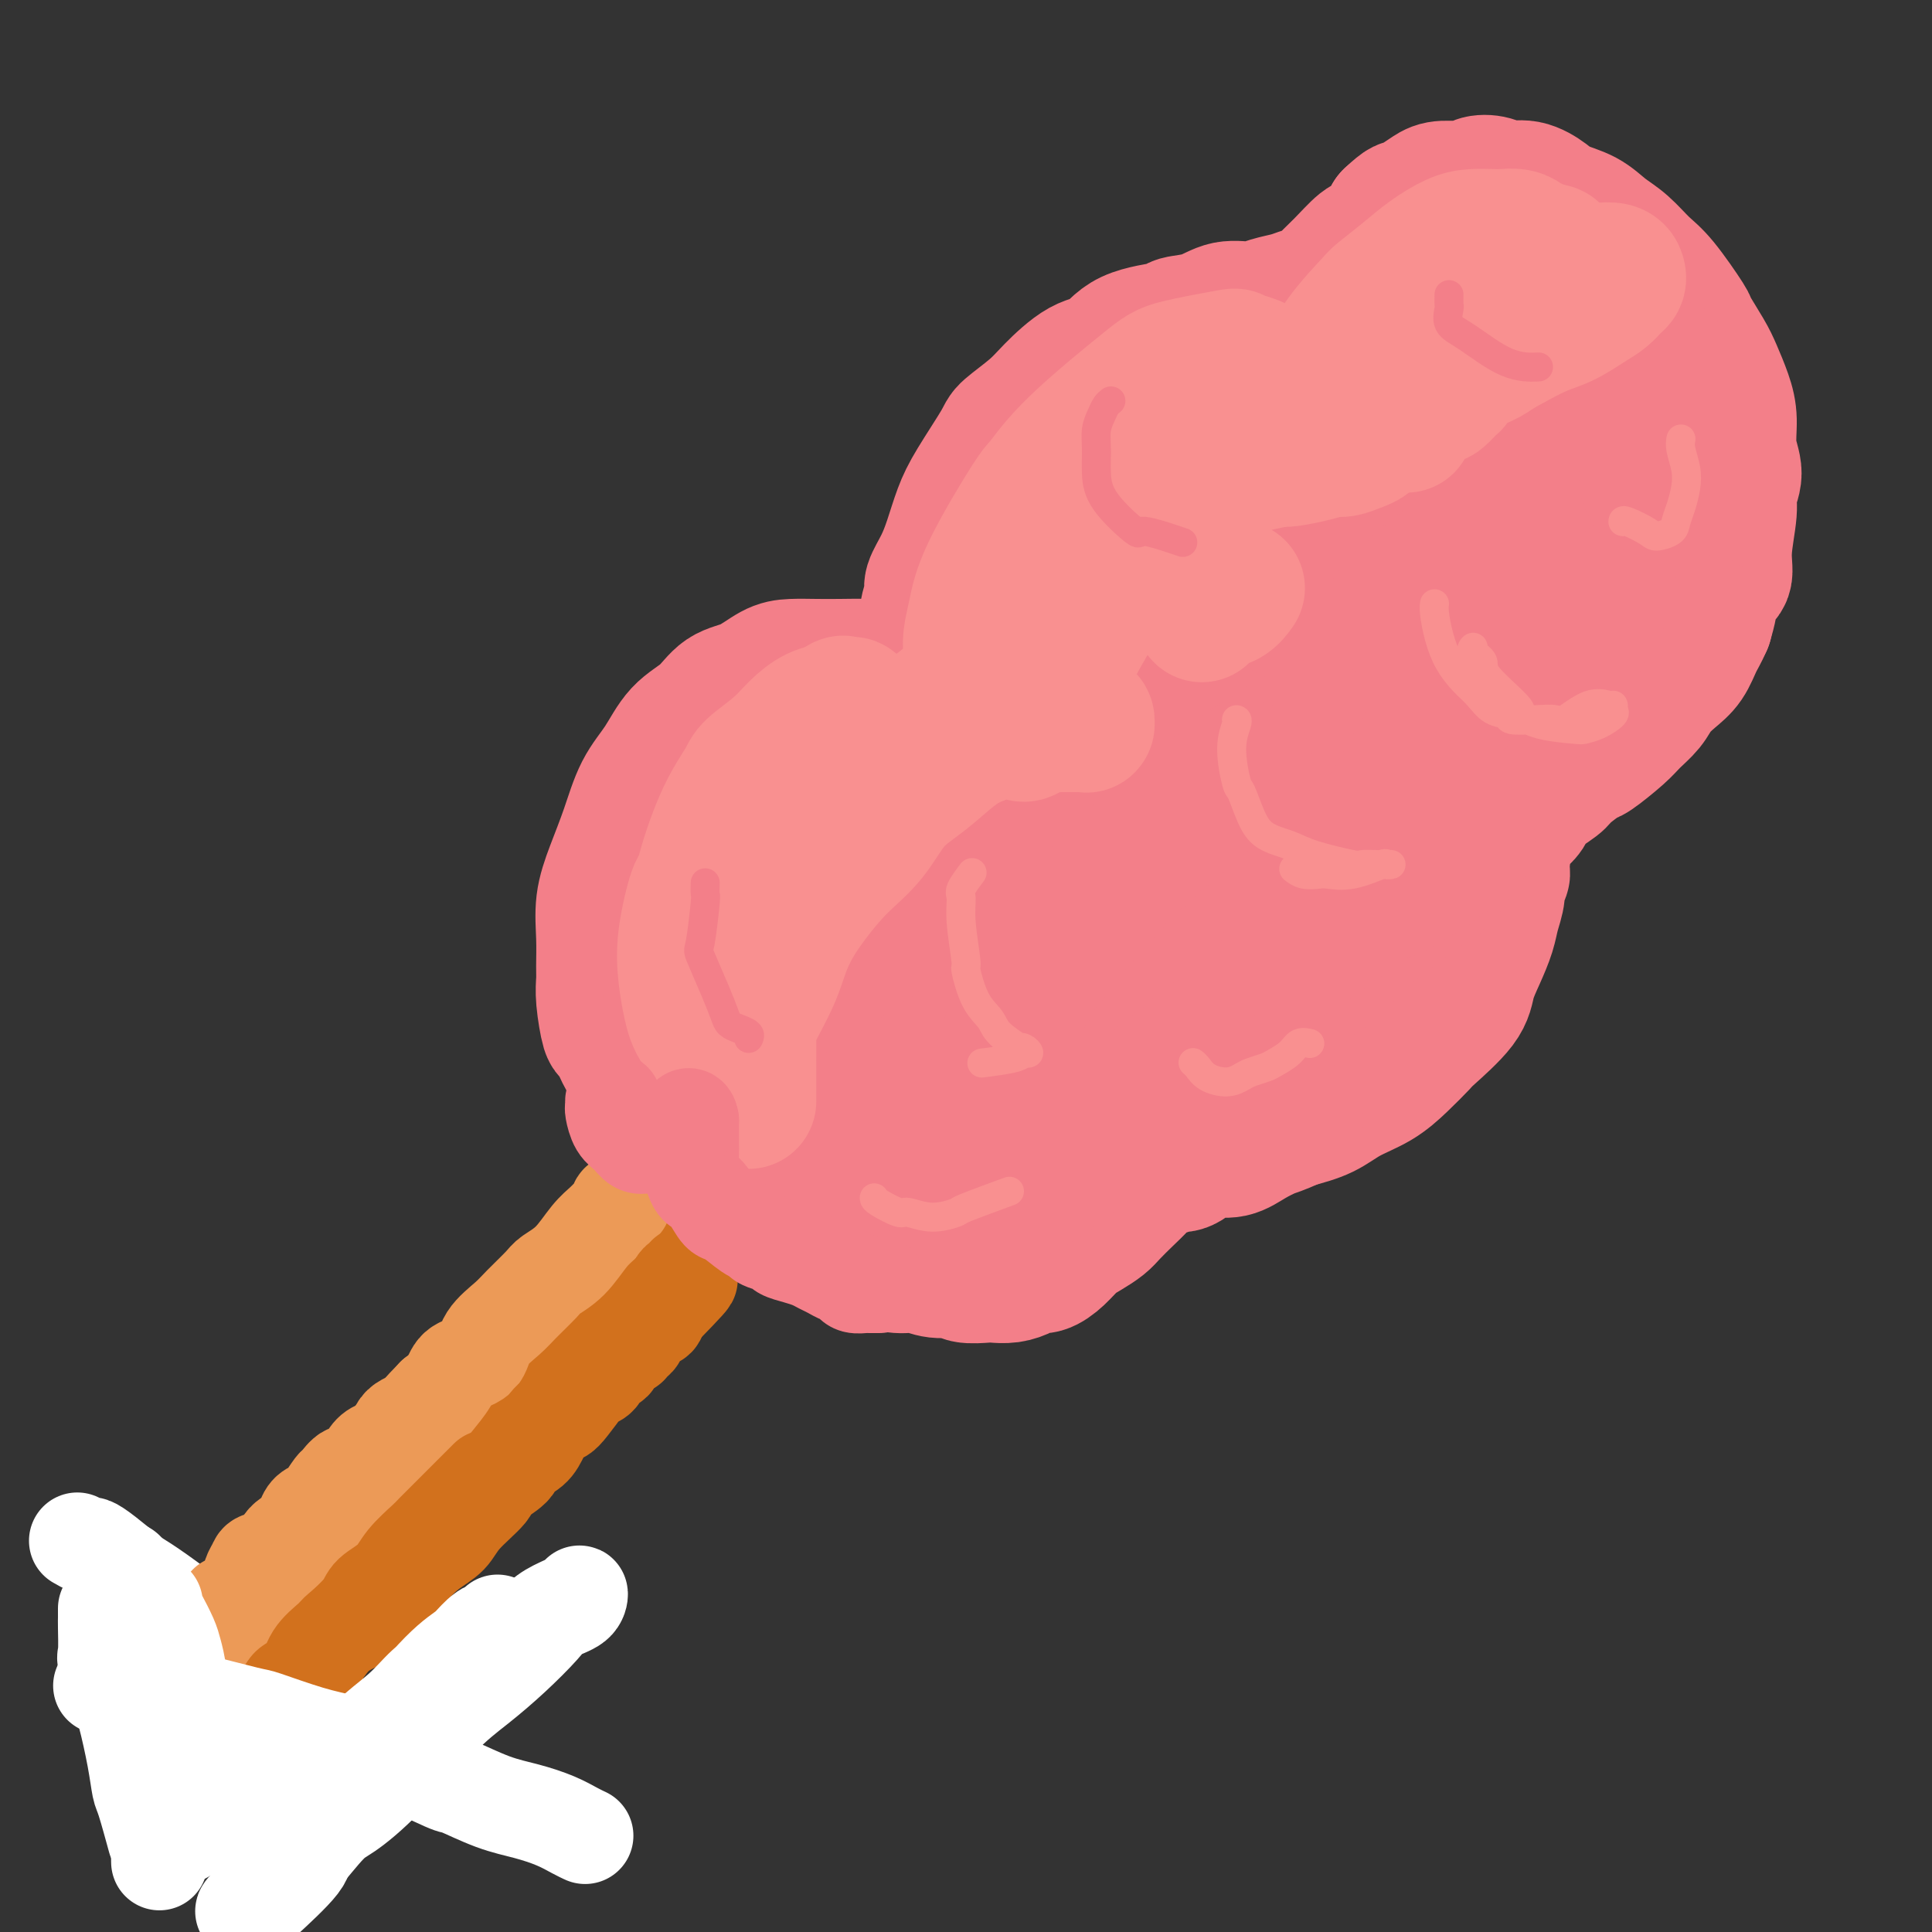 <svg viewBox='0 0 400 400' version='1.1' xmlns='http://www.w3.org/2000/svg' xmlns:xlink='http://www.w3.org/1999/xlink'><rect x="0" y="0" width="400" height="400" fill="#333333" stroke="none"/><g fill='none' stroke='rgb(243,127,137)' stroke-width='28' stroke-linecap='round' stroke-linejoin='round'><path d='M136,225c0.148,0.038 0.296,0.075 0,0c-0.296,-0.075 -1.035,-0.264 -2,-1c-0.965,-0.736 -2.157,-2.020 -3,-3c-0.843,-0.980 -1.336,-1.655 -2,-3c-0.664,-1.345 -1.499,-3.358 -2,-4c-0.501,-0.642 -0.670,0.088 -1,-1c-0.330,-1.088 -0.822,-3.993 -1,-6c-0.178,-2.007 -0.043,-3.114 0,-4c0.043,-0.886 -0.008,-1.549 0,-3c0.008,-1.451 0.073,-3.689 0,-6c-0.073,-2.311 -0.284,-4.696 0,-7c0.284,-2.304 1.064,-4.528 2,-7c0.936,-2.472 2.028,-5.192 3,-8c0.972,-2.808 1.823,-5.705 3,-8c1.177,-2.295 2.680,-3.989 4,-6c1.320,-2.011 2.457,-4.339 4,-6c1.543,-1.661 3.493,-2.655 5,-4c1.507,-1.345 2.573,-3.040 4,-4c1.427,-0.960 3.216,-1.185 5,-2c1.784,-0.815 3.563,-2.219 5,-3c1.437,-0.781 2.534,-0.940 4,-1c1.466,-0.060 3.303,-0.020 5,0c1.697,0.020 3.256,0.020 5,0c1.744,-0.020 3.675,-0.060 5,0c1.325,0.060 2.046,0.221 3,0c0.954,-0.221 2.142,-0.822 3,-1c0.858,-0.178 1.385,0.067 2,0c0.615,-0.067 1.319,-0.448 2,-1c0.681,-0.552 1.341,-1.276 2,-2'/><path d='M191,134c1.327,-0.773 0.144,-0.705 0,-1c-0.144,-0.295 0.752,-0.952 1,-2c0.248,-1.048 -0.152,-2.487 0,-4c0.152,-1.513 0.856,-3.100 1,-4c0.144,-0.900 -0.270,-1.114 0,-2c0.270,-0.886 1.225,-2.444 2,-4c0.775,-1.556 1.370,-3.111 2,-5c0.630,-1.889 1.295,-4.112 2,-6c0.705,-1.888 1.449,-3.441 3,-6c1.551,-2.559 3.908,-6.125 5,-8c1.092,-1.875 0.917,-2.058 2,-3c1.083,-0.942 3.422,-2.644 5,-4c1.578,-1.356 2.396,-2.366 4,-4c1.604,-1.634 3.995,-3.891 6,-5c2.005,-1.109 3.624,-1.069 5,-2c1.376,-0.931 2.509,-2.832 5,-4c2.491,-1.168 6.340,-1.605 8,-2c1.660,-0.395 1.132,-0.750 2,-1c0.868,-0.250 3.131,-0.396 5,-1c1.869,-0.604 3.343,-1.668 5,-2c1.657,-0.332 3.498,0.066 5,0c1.502,-0.066 2.667,-0.598 4,-1c1.333,-0.402 2.834,-0.675 4,-1c1.166,-0.325 1.997,-0.701 3,-1c1.003,-0.299 2.179,-0.523 3,-1c0.821,-0.477 1.288,-1.209 2,-2c0.712,-0.791 1.669,-1.640 3,-3c1.331,-1.360 3.037,-3.231 4,-4c0.963,-0.769 1.182,-0.438 2,-1c0.818,-0.562 2.234,-2.018 3,-3c0.766,-0.982 0.883,-1.491 1,-2'/><path d='M288,45c2.920,-2.741 2.719,-2.092 3,-2c0.281,0.092 1.043,-0.371 2,-1c0.957,-0.629 2.108,-1.424 3,-2c0.892,-0.576 1.526,-0.935 3,-1c1.474,-0.065 3.790,0.163 5,0c1.210,-0.163 1.314,-0.717 2,-1c0.686,-0.283 1.952,-0.294 3,0c1.048,0.294 1.876,0.893 3,1c1.124,0.107 2.544,-0.277 4,0c1.456,0.277 2.948,1.217 4,2c1.052,0.783 1.664,1.410 3,2c1.336,0.590 3.398,1.143 5,2c1.602,0.857 2.745,2.017 4,3c1.255,0.983 2.621,1.790 4,3c1.379,1.210 2.772,2.823 4,4c1.228,1.177 2.293,1.916 4,4c1.707,2.084 4.058,5.512 5,7c0.942,1.488 0.477,1.036 1,2c0.523,0.964 2.034,3.345 3,5c0.966,1.655 1.388,2.585 2,4c0.612,1.415 1.414,3.317 2,5c0.586,1.683 0.957,3.149 1,5c0.043,1.851 -0.241,4.087 0,6c0.241,1.913 1.009,3.504 1,5c-0.009,1.496 -0.794,2.899 -1,4c-0.206,1.101 0.166,1.900 0,4c-0.166,2.100 -0.870,5.499 -1,8c-0.130,2.501 0.316,4.103 0,5c-0.316,0.897 -1.393,1.088 -2,2c-0.607,0.912 -0.745,2.546 -1,4c-0.255,1.454 -0.628,2.727 -1,4'/><path d='M353,129c-0.988,2.249 -1.457,2.870 -2,4c-0.543,1.130 -1.160,2.767 -2,4c-0.840,1.233 -1.902,2.061 -3,3c-1.098,0.939 -2.231,1.990 -3,3c-0.769,1.010 -1.173,1.981 -2,3c-0.827,1.019 -2.078,2.087 -3,3c-0.922,0.913 -1.515,1.672 -3,3c-1.485,1.328 -3.861,3.226 -5,4c-1.139,0.774 -1.039,0.424 -2,1c-0.961,0.576 -2.981,2.080 -4,3c-1.019,0.920 -1.036,1.258 -2,2c-0.964,0.742 -2.875,1.890 -4,3c-1.125,1.110 -1.463,2.181 -2,3c-0.537,0.819 -1.272,1.384 -2,2c-0.728,0.616 -1.448,1.283 -2,3c-0.552,1.717 -0.936,4.482 -1,6c-0.064,1.518 0.191,1.787 0,2c-0.191,0.213 -0.827,0.369 -1,1c-0.173,0.631 0.118,1.736 0,3c-0.118,1.264 -0.646,2.688 -1,4c-0.354,1.312 -0.533,2.513 -1,4c-0.467,1.487 -1.222,3.261 -2,5c-0.778,1.739 -1.579,3.444 -2,5c-0.421,1.556 -0.463,2.962 -2,5c-1.537,2.038 -4.571,4.709 -6,6c-1.429,1.291 -1.255,1.203 -2,2c-0.745,0.797 -2.410,2.479 -4,4c-1.590,1.521 -3.107,2.882 -5,4c-1.893,1.118 -4.164,1.993 -6,3c-1.836,1.007 -3.239,2.145 -5,3c-1.761,0.855 -3.881,1.428 -6,2'/><path d='M268,232c-3.570,1.602 -3.995,1.608 -5,2c-1.005,0.392 -2.591,1.171 -4,2c-1.409,0.829 -2.643,1.710 -4,2c-1.357,0.290 -2.838,-0.010 -4,0c-1.162,0.010 -2.006,0.331 -3,1c-0.994,0.669 -2.138,1.687 -3,2c-0.862,0.313 -1.441,-0.079 -2,0c-0.559,0.079 -1.098,0.630 -2,1c-0.902,0.370 -2.166,0.560 -3,1c-0.834,0.440 -1.238,1.129 -2,2c-0.762,0.871 -1.884,1.923 -3,3c-1.116,1.077 -2.227,2.179 -3,3c-0.773,0.821 -1.208,1.363 -2,2c-0.792,0.637 -1.942,1.371 -3,2c-1.058,0.629 -2.026,1.152 -3,2c-0.974,0.848 -1.954,2.021 -3,3c-1.046,0.979 -2.157,1.765 -3,2c-0.843,0.235 -1.417,-0.081 -2,0c-0.583,0.081 -1.175,0.559 -2,1c-0.825,0.441 -1.882,0.846 -3,1c-1.118,0.154 -2.297,0.056 -3,0c-0.703,-0.056 -0.929,-0.072 -2,0c-1.071,0.072 -2.988,0.230 -4,0c-1.012,-0.230 -1.118,-0.849 -2,-1c-0.882,-0.151 -2.539,0.167 -4,0c-1.461,-0.167 -2.726,-0.818 -4,-1c-1.274,-0.182 -2.557,0.106 -4,0c-1.443,-0.106 -3.047,-0.606 -4,-1c-0.953,-0.394 -1.257,-0.683 -2,-1c-0.743,-0.317 -1.927,-0.662 -3,-1c-1.073,-0.338 -2.037,-0.669 -3,-1'/><path d='M174,258c-6.129,-1.304 -3.951,-1.564 -4,-2c-0.049,-0.436 -2.325,-1.046 -4,-2c-1.675,-0.954 -2.750,-2.250 -4,-3c-1.250,-0.750 -2.674,-0.954 -4,-2c-1.326,-1.046 -2.553,-2.935 -4,-4c-1.447,-1.065 -3.112,-1.305 -4,-2c-0.888,-0.695 -0.998,-1.846 -2,-4c-1.002,-2.154 -2.895,-5.313 -4,-7c-1.105,-1.687 -1.422,-1.903 -2,-3c-0.578,-1.097 -1.419,-3.077 -2,-5c-0.581,-1.923 -0.904,-3.791 -1,-6c-0.096,-2.209 0.035,-4.759 0,-7c-0.035,-2.241 -0.235,-4.174 0,-6c0.235,-1.826 0.907,-3.547 2,-7c1.093,-3.453 2.609,-8.639 3,-11c0.391,-2.361 -0.343,-1.898 1,-4c1.343,-2.102 4.765,-6.768 6,-9c1.235,-2.232 0.285,-2.028 1,-3c0.715,-0.972 3.096,-3.118 5,-5c1.904,-1.882 3.331,-3.498 5,-5c1.669,-1.502 3.579,-2.890 5,-4c1.421,-1.110 2.354,-1.944 4,-3c1.646,-1.056 4.004,-2.335 5,-3c0.996,-0.665 0.628,-0.715 1,-1c0.372,-0.285 1.483,-0.804 2,-1c0.517,-0.196 0.440,-0.069 0,0c-0.440,0.069 -1.242,0.080 -2,1c-0.758,0.920 -1.473,2.748 -3,5c-1.527,2.252 -3.865,4.929 -6,8c-2.135,3.071 -4.068,6.535 -6,10'/><path d='M162,173c-3.630,5.500 -4.203,7.250 -5,10c-0.797,2.750 -1.816,6.501 -3,10c-1.184,3.499 -2.534,6.746 -3,10c-0.466,3.254 -0.049,6.516 0,9c0.049,2.484 -0.270,4.189 0,6c0.270,1.811 1.128,3.726 2,5c0.872,1.274 1.758,1.905 3,2c1.242,0.095 2.839,-0.347 4,-1c1.161,-0.653 1.886,-1.518 3,-3c1.114,-1.482 2.617,-3.581 4,-7c1.383,-3.419 2.646,-8.159 4,-12c1.354,-3.841 2.800,-6.782 6,-13c3.200,-6.218 8.155,-15.712 10,-20c1.845,-4.288 0.582,-3.372 2,-6c1.418,-2.628 5.518,-8.802 8,-13c2.482,-4.198 3.347,-6.421 7,-11c3.653,-4.579 10.095,-11.514 13,-15c2.905,-3.486 2.274,-3.523 4,-5c1.726,-1.477 5.811,-4.395 9,-7c3.189,-2.605 5.482,-4.899 8,-7c2.518,-2.101 5.260,-4.009 8,-6c2.740,-1.991 5.479,-4.064 8,-6c2.521,-1.936 4.825,-3.734 7,-5c2.175,-1.266 4.219,-1.999 6,-3c1.781,-1.001 3.297,-2.269 5,-3c1.703,-0.731 3.592,-0.924 4,-1c0.408,-0.076 -0.664,-0.034 -1,0c-0.336,0.034 0.065,0.061 0,0c-0.065,-0.061 -0.594,-0.209 -2,0c-1.406,0.209 -3.687,0.774 -7,2c-3.313,1.226 -7.656,3.113 -12,5'/><path d='M254,88c-5.741,2.145 -9.094,4.008 -13,6c-3.906,1.992 -8.366,4.114 -12,6c-3.634,1.886 -6.441,3.537 -9,5c-2.559,1.463 -4.869,2.739 -7,4c-2.131,1.261 -4.084,2.507 -5,3c-0.916,0.493 -0.795,0.231 0,0c0.795,-0.231 2.264,-0.433 3,-1c0.736,-0.567 0.737,-1.500 2,-3c1.263,-1.500 3.786,-3.566 7,-6c3.214,-2.434 7.118,-5.237 11,-8c3.882,-2.763 7.743,-5.487 12,-8c4.257,-2.513 8.910,-4.816 13,-7c4.090,-2.184 7.617,-4.249 11,-6c3.383,-1.751 6.620,-3.187 11,-5c4.380,-1.813 9.901,-4.004 12,-5c2.099,-0.996 0.775,-0.799 3,-1c2.225,-0.201 8.000,-0.801 11,-1c3.000,-0.199 3.224,0.002 4,0c0.776,-0.002 2.102,-0.207 3,0c0.898,0.207 1.368,0.824 2,1c0.632,0.176 1.425,-0.091 2,0c0.575,0.091 0.932,0.539 1,1c0.068,0.461 -0.151,0.933 0,1c0.151,0.067 0.674,-0.272 1,0c0.326,0.272 0.454,1.154 1,2c0.546,0.846 1.508,1.655 2,2c0.492,0.345 0.513,0.227 1,2c0.487,1.773 1.439,5.439 2,7c0.561,1.561 0.732,1.017 1,2c0.268,0.983 0.634,3.491 1,6'/><path d='M325,85c1.410,4.420 -0.067,3.971 0,6c0.067,2.029 1.676,6.536 2,9c0.324,2.464 -0.637,2.885 -1,4c-0.363,1.115 -0.128,2.925 -1,7c-0.872,4.075 -2.852,10.414 -4,13c-1.148,2.586 -1.463,1.420 -3,3c-1.537,1.580 -4.295,5.908 -7,9c-2.705,3.092 -5.358,4.948 -8,7c-2.642,2.052 -5.274,4.299 -8,6c-2.726,1.701 -5.547,2.857 -8,4c-2.453,1.143 -4.537,2.274 -6,3c-1.463,0.726 -2.303,1.046 -3,1c-0.697,-0.046 -1.249,-0.458 -1,-1c0.249,-0.542 1.301,-1.214 2,-2c0.699,-0.786 1.047,-1.685 6,-6c4.953,-4.315 14.511,-12.046 20,-17c5.489,-4.954 6.911,-7.131 9,-10c2.089,-2.869 4.847,-6.431 7,-9c2.153,-2.569 3.701,-4.145 5,-6c1.299,-1.855 2.348,-3.989 3,-6c0.652,-2.011 0.908,-3.899 1,-5c0.092,-1.101 0.022,-1.416 0,-2c-0.022,-0.584 0.006,-1.439 0,-2c-0.006,-0.561 -0.045,-0.828 0,-1c0.045,-0.172 0.174,-0.248 0,0c-0.174,0.248 -0.652,0.821 0,2c0.652,1.179 2.432,2.966 3,4c0.568,1.034 -0.078,1.317 0,3c0.078,1.683 0.879,4.767 1,8c0.121,3.233 -0.440,6.617 -1,10'/><path d='M333,117c-0.130,6.133 -1.956,8.464 -4,12c-2.044,3.536 -4.305,8.276 -7,12c-2.695,3.724 -5.824,6.430 -9,9c-3.176,2.570 -6.398,5.002 -9,7c-2.602,1.998 -4.585,3.563 -6,4c-1.415,0.437 -2.262,-0.253 -3,-1c-0.738,-0.747 -1.368,-1.550 -1,-3c0.368,-1.450 1.735,-3.548 3,-6c1.265,-2.452 2.427,-5.257 4,-9c1.573,-3.743 3.558,-8.424 5,-12c1.442,-3.576 2.341,-6.047 4,-11c1.659,-4.953 4.078,-12.388 5,-16c0.922,-3.612 0.348,-3.400 0,-5c-0.348,-1.600 -0.471,-5.013 -1,-8c-0.529,-2.987 -1.464,-5.547 -2,-7c-0.536,-1.453 -0.673,-1.798 -2,-3c-1.327,-1.202 -3.844,-3.259 -5,-4c-1.156,-0.741 -0.952,-0.165 -2,0c-1.048,0.165 -3.347,-0.081 -6,1c-2.653,1.081 -5.658,3.489 -9,7c-3.342,3.511 -7.021,8.124 -11,13c-3.979,4.876 -8.260,10.014 -12,15c-3.740,4.986 -6.940,9.821 -12,17c-5.060,7.179 -11.982,16.703 -16,23c-4.018,6.297 -5.133,9.367 -6,11c-0.867,1.633 -1.485,1.828 -2,3c-0.515,1.172 -0.928,3.322 -1,4c-0.072,0.678 0.197,-0.117 2,-2c1.803,-1.883 5.139,-4.853 9,-9c3.861,-4.147 8.246,-9.471 13,-15c4.754,-5.529 9.877,-11.265 15,-17'/><path d='M267,127c8.822,-9.332 11.378,-11.162 15,-15c3.622,-3.838 8.310,-9.685 12,-14c3.690,-4.315 6.381,-7.099 8,-9c1.619,-1.901 2.164,-2.919 2,-3c-0.164,-0.081 -1.039,0.773 -2,1c-0.961,0.227 -2.009,-0.175 -11,6c-8.991,6.175 -25.924,18.926 -33,24c-7.076,5.074 -4.294,2.471 -13,10c-8.706,7.529 -28.900,25.188 -38,33c-9.100,7.812 -7.105,5.775 -10,9c-2.895,3.225 -10.679,11.711 -16,18c-5.321,6.289 -8.179,10.381 -10,14c-1.821,3.619 -2.606,6.767 -3,9c-0.394,2.233 -0.396,3.552 1,4c1.396,0.448 4.191,0.025 6,0c1.809,-0.025 2.633,0.349 10,-7c7.367,-7.349 21.278,-22.422 28,-30c6.722,-7.578 6.256,-7.661 7,-9c0.744,-1.339 2.697,-3.933 6,-8c3.303,-4.067 7.956,-9.607 12,-16c4.044,-6.393 7.479,-13.639 9,-17c1.521,-3.361 1.127,-2.836 1,-3c-0.127,-0.164 0.012,-1.015 -1,-1c-1.012,0.015 -3.176,0.898 -7,4c-3.824,3.102 -9.309,8.423 -15,14c-5.691,5.577 -11.588,11.410 -17,18c-5.412,6.590 -10.340,13.937 -15,21c-4.660,7.063 -9.053,13.842 -13,20c-3.947,6.158 -7.447,11.696 -10,17c-2.553,5.304 -4.158,10.372 -5,14c-0.842,3.628 -0.921,5.814 -1,8'/><path d='M164,239c-0.122,4.436 2.573,4.527 4,5c1.427,0.473 1.587,1.328 8,-1c6.413,-2.328 19.079,-7.838 25,-11c5.921,-3.162 5.096,-3.977 9,-7c3.904,-3.023 12.537,-8.254 20,-14c7.463,-5.746 13.754,-12.006 19,-17c5.246,-4.994 9.445,-8.723 14,-13c4.555,-4.277 9.465,-9.104 11,-11c1.535,-1.896 -0.304,-0.861 -1,-1c-0.696,-0.139 -0.247,-1.451 -2,-1c-1.753,0.451 -5.707,2.664 -10,5c-4.293,2.336 -8.924,4.796 -18,11c-9.076,6.204 -22.597,16.153 -29,21c-6.403,4.847 -5.688,4.590 -9,7c-3.312,2.410 -10.650,7.485 -16,11c-5.350,3.515 -8.711,5.471 -12,8c-3.289,2.529 -6.507,5.631 -8,7c-1.493,1.369 -1.262,1.006 0,0c1.262,-1.006 3.553,-2.654 7,-5c3.447,-2.346 8.048,-5.392 13,-9c4.952,-3.608 10.254,-7.780 16,-12c5.746,-4.220 11.935,-8.489 18,-13c6.065,-4.511 12.005,-9.264 17,-13c4.995,-3.736 9.044,-6.455 15,-11c5.956,-4.545 13.820,-10.914 17,-14c3.180,-3.086 1.675,-2.888 2,-4c0.325,-1.112 2.479,-3.535 3,-5c0.521,-1.465 -0.590,-1.971 -2,-2c-1.410,-0.029 -3.117,0.420 -6,2c-2.883,1.580 -6.941,4.290 -11,7'/><path d='M258,159c-4.250,3.035 -9.375,7.123 -14,11c-4.625,3.877 -8.751,7.543 -13,12c-4.249,4.457 -8.621,9.704 -12,14c-3.379,4.296 -5.766,7.640 -8,13c-2.234,5.360 -4.314,12.736 -5,16c-0.686,3.264 0.023,2.415 1,3c0.977,0.585 2.224,2.602 3,4c0.776,1.398 1.082,2.175 6,1c4.918,-1.175 14.449,-4.304 19,-6c4.551,-1.696 4.123,-1.960 7,-4c2.877,-2.040 9.059,-5.856 14,-9c4.941,-3.144 8.642,-5.618 12,-8c3.358,-2.382 6.374,-4.674 8,-6c1.626,-1.326 1.861,-1.688 2,-2c0.139,-0.312 0.182,-0.574 -1,0c-1.182,0.574 -3.589,1.984 -7,4c-3.411,2.016 -7.825,4.637 -15,10c-7.175,5.363 -17.112,13.470 -22,17c-4.888,3.530 -4.728,2.485 -7,4c-2.272,1.515 -6.976,5.590 -10,8c-3.024,2.410 -4.369,3.155 -5,4c-0.631,0.845 -0.547,1.789 0,2c0.547,0.211 1.556,-0.311 4,-2c2.444,-1.689 6.321,-4.544 11,-8c4.679,-3.456 10.160,-7.511 16,-12c5.840,-4.489 12.039,-9.410 18,-14c5.961,-4.590 11.686,-8.849 17,-13c5.314,-4.151 10.218,-8.195 14,-11c3.782,-2.805 6.441,-4.371 8,-6c1.559,-1.629 2.017,-3.323 2,-4c-0.017,-0.677 -0.508,-0.339 -1,0'/><path d='M300,177c8.616,-7.033 1.157,-0.616 -4,3c-5.157,3.616 -8.011,4.432 -11,6c-2.989,1.568 -6.112,3.887 -9,6c-2.888,2.113 -5.542,4.019 -7,5c-1.458,0.981 -1.719,1.035 -2,1c-0.281,-0.035 -0.581,-0.161 0,-1c0.581,-0.839 2.044,-2.393 4,-5c1.956,-2.607 4.404,-6.269 7,-10c2.596,-3.731 5.341,-7.533 8,-12c2.659,-4.467 5.233,-9.599 8,-14c2.767,-4.401 5.728,-8.069 8,-12c2.272,-3.931 3.854,-8.124 5,-11c1.146,-2.876 1.856,-4.435 2,-6c0.144,-1.565 -0.278,-3.138 -1,-4c-0.722,-0.862 -1.743,-1.015 -3,-1c-1.257,0.015 -2.750,0.198 -5,1c-2.250,0.802 -5.257,2.225 -7,3c-1.743,0.775 -2.223,0.904 -3,1c-0.777,0.096 -1.850,0.159 -2,0c-0.150,-0.159 0.622,-0.540 1,-1c0.378,-0.460 0.360,-0.999 5,-5c4.640,-4.001 13.936,-11.463 18,-15c4.064,-3.537 2.897,-3.150 5,-5c2.103,-1.850 7.478,-5.936 11,-9c3.522,-3.064 5.193,-5.106 7,-7c1.807,-1.894 3.749,-3.640 5,-5c1.251,-1.360 1.809,-2.334 2,-3c0.191,-0.666 0.013,-1.026 0,-1c-0.013,0.026 0.139,0.436 0,1c-0.139,0.564 -0.570,1.282 -1,2'/><path d='M341,79c7.885,-7.197 2.099,-1.190 0,2c-2.099,3.190 -0.510,3.562 0,5c0.510,1.438 -0.058,3.941 0,6c0.058,2.059 0.744,3.673 1,5c0.256,1.327 0.083,2.365 0,3c-0.083,0.635 -0.076,0.866 0,1c0.076,0.134 0.220,0.169 0,0c-0.220,-0.169 -0.804,-0.544 -1,-1c-0.196,-0.456 -0.004,-0.995 0,-2c0.004,-1.005 -0.181,-2.476 -1,-4c-0.819,-1.524 -2.271,-3.099 -3,-5c-0.729,-1.901 -0.735,-4.127 -1,-6c-0.265,-1.873 -0.790,-3.392 -1,-4c-0.210,-0.608 -0.105,-0.304 0,0'/></g>
<g fill='none' stroke='rgb(249,144,144)' stroke-width='28' stroke-linecap='round' stroke-linejoin='round'><path d='M155,228c-0.000,-0.272 -0.000,-0.545 0,-1c0.000,-0.455 0.000,-1.094 0,-2c-0.000,-0.906 -0.001,-2.081 0,-3c0.001,-0.919 0.004,-1.583 0,-3c-0.004,-1.417 -0.015,-3.587 0,-5c0.015,-1.413 0.056,-2.067 1,-4c0.944,-1.933 2.790,-5.144 4,-8c1.210,-2.856 1.785,-5.359 3,-8c1.215,-2.641 3.071,-5.422 5,-8c1.929,-2.578 3.929,-4.952 6,-7c2.071,-2.048 4.211,-3.770 6,-6c1.789,-2.230 3.226,-4.968 5,-7c1.774,-2.032 3.885,-3.357 6,-5c2.115,-1.643 4.236,-3.603 6,-5c1.764,-1.397 3.172,-2.231 5,-3c1.828,-0.769 4.075,-1.474 6,-2c1.925,-0.526 3.527,-0.873 5,-1c1.473,-0.127 2.815,-0.034 4,0c1.185,0.034 2.212,0.009 3,0c0.788,-0.009 1.335,-0.001 2,0c0.665,0.001 1.447,-0.003 2,0c0.553,0.003 0.878,0.015 1,0c0.122,-0.015 0.041,-0.056 0,0c-0.041,0.056 -0.042,0.211 0,0c0.042,-0.211 0.127,-0.788 0,-1c-0.127,-0.212 -0.465,-0.061 -1,0c-0.535,0.061 -1.268,0.030 -2,0'/><path d='M222,149c3.147,-1.293 -1.485,-1.025 -4,-1c-2.515,0.025 -2.915,-0.192 -4,0c-1.085,0.192 -2.857,0.794 -4,1c-1.143,0.206 -1.658,0.015 -3,0c-1.342,-0.015 -3.512,0.146 -6,1c-2.488,0.854 -5.296,2.400 -8,4c-2.704,1.600 -5.306,3.255 -8,5c-2.694,1.745 -5.480,3.579 -8,6c-2.520,2.421 -4.774,5.429 -7,8c-2.226,2.571 -4.425,4.705 -7,8c-2.575,3.295 -5.527,7.751 -7,11c-1.473,3.249 -1.467,5.290 -2,7c-0.533,1.710 -1.606,3.090 -2,4c-0.394,0.910 -0.109,1.351 0,2c0.109,0.649 0.040,1.507 0,2c-0.040,0.493 -0.052,0.622 0,1c0.052,0.378 0.170,1.005 0,1c-0.170,-0.005 -0.626,-0.642 -1,-1c-0.374,-0.358 -0.664,-0.436 -1,-1c-0.336,-0.564 -0.716,-1.614 -1,-3c-0.284,-1.386 -0.471,-3.106 -1,-5c-0.529,-1.894 -1.399,-3.960 -2,-6c-0.601,-2.040 -0.932,-4.054 -1,-6c-0.068,-1.946 0.127,-3.826 1,-7c0.873,-3.174 2.424,-7.644 4,-11c1.576,-3.356 3.177,-5.600 4,-7c0.823,-1.400 0.870,-1.958 2,-3c1.130,-1.042 3.344,-2.568 5,-4c1.656,-1.432 2.753,-2.770 4,-4c1.247,-1.230 2.642,-2.351 4,-3c1.358,-0.649 2.679,-0.824 4,-1'/><path d='M173,147c2.739,-2.088 1.087,-1.307 1,-1c-0.087,0.307 1.391,0.139 2,0c0.609,-0.139 0.349,-0.248 0,0c-0.349,0.248 -0.786,0.852 -1,1c-0.214,0.148 -0.204,-0.162 -1,0c-0.796,0.162 -2.399,0.794 -4,2c-1.601,1.206 -3.201,2.985 -5,5c-1.799,2.015 -3.796,4.266 -6,6c-2.204,1.734 -4.616,2.952 -7,7c-2.384,4.048 -4.741,10.928 -6,14c-1.259,3.072 -1.420,2.337 -2,4c-0.580,1.663 -1.581,5.726 -2,9c-0.419,3.274 -0.257,5.761 0,8c0.257,2.239 0.611,4.231 1,6c0.389,1.769 0.815,3.317 2,5c1.185,1.683 3.131,3.503 4,4c0.869,0.497 0.662,-0.329 1,-1c0.338,-0.671 1.220,-1.186 2,-2c0.780,-0.814 1.456,-1.928 2,-3c0.544,-1.072 0.955,-2.104 2,-4c1.045,-1.896 2.723,-4.657 4,-7c1.277,-2.343 2.154,-4.268 4,-8c1.846,-3.732 4.663,-9.273 6,-12c1.337,-2.727 1.196,-2.641 2,-4c0.804,-1.359 2.553,-4.162 5,-8c2.447,-3.838 5.592,-8.711 7,-11c1.408,-2.289 1.078,-1.995 2,-3c0.922,-1.005 3.094,-3.309 5,-5c1.906,-1.691 3.544,-2.769 5,-4c1.456,-1.231 2.728,-2.616 4,-4'/><path d='M200,141c2.508,-2.629 1.778,-2.701 2,-3c0.222,-0.299 1.395,-0.826 2,-1c0.605,-0.174 0.641,0.006 1,0c0.359,-0.006 1.040,-0.198 1,0c-0.040,0.198 -0.802,0.786 -1,1c-0.198,0.214 0.167,0.055 0,0c-0.167,-0.055 -0.868,-0.006 -1,0c-0.132,0.006 0.304,-0.030 0,0c-0.304,0.030 -1.347,0.128 -2,0c-0.653,-0.128 -0.917,-0.482 -1,-1c-0.083,-0.518 0.016,-1.201 0,-2c-0.016,-0.799 -0.148,-1.715 0,-3c0.148,-1.285 0.575,-2.938 1,-5c0.425,-2.062 0.848,-4.534 3,-9c2.152,-4.466 6.032,-10.925 8,-14c1.968,-3.075 2.024,-2.765 3,-4c0.976,-1.235 2.872,-4.016 7,-8c4.128,-3.984 10.489,-9.170 14,-12c3.511,-2.830 4.174,-3.305 7,-4c2.826,-0.695 7.815,-1.610 10,-2c2.185,-0.390 1.566,-0.254 2,0c0.434,0.254 1.922,0.628 3,1c1.078,0.372 1.748,0.744 2,1c0.252,0.256 0.088,0.395 0,1c-0.088,0.605 -0.098,1.674 0,2c0.098,0.326 0.305,-0.092 0,0c-0.305,0.092 -1.123,0.695 -2,1c-0.877,0.305 -1.813,0.313 -3,1c-1.187,0.687 -2.625,2.053 -5,4c-2.375,1.947 -5.688,4.473 -9,7'/><path d='M242,92c-4.797,3.609 -7.289,5.131 -10,8c-2.711,2.869 -5.640,7.086 -8,11c-2.360,3.914 -4.150,7.524 -6,11c-1.850,3.476 -3.761,6.816 -5,10c-1.239,3.184 -1.806,6.210 -2,9c-0.194,2.790 -0.014,5.344 0,7c0.014,1.656 -0.138,2.413 0,3c0.138,0.587 0.566,1.003 1,1c0.434,-0.003 0.875,-0.427 1,-1c0.125,-0.573 -0.065,-1.296 1,-3c1.065,-1.704 3.385,-4.388 5,-7c1.615,-2.612 2.526,-5.150 4,-8c1.474,-2.850 3.511,-6.010 5,-9c1.489,-2.990 2.430,-5.810 4,-8c1.570,-2.190 3.768,-3.750 6,-6c2.232,-2.250 4.497,-5.188 7,-7c2.503,-1.812 5.244,-2.496 8,-4c2.756,-1.504 5.526,-3.828 8,-5c2.474,-1.172 4.653,-1.190 7,-2c2.347,-0.810 4.863,-2.410 6,-3c1.137,-0.590 0.894,-0.169 2,0c1.106,0.169 3.559,0.086 5,0c1.441,-0.086 1.868,-0.177 2,0c0.132,0.177 -0.032,0.621 0,1c0.032,0.379 0.261,0.693 0,1c-0.261,0.307 -1.011,0.608 -2,1c-0.989,0.392 -2.215,0.876 -3,1c-0.785,0.124 -1.128,-0.111 -2,0c-0.872,0.111 -2.273,0.568 -4,1c-1.727,0.432 -3.779,0.838 -5,1c-1.221,0.162 -1.610,0.081 -2,0'/><path d='M265,95c-4.557,0.993 -6.948,1.474 -9,2c-2.052,0.526 -3.764,1.097 -5,2c-1.236,0.903 -1.994,2.139 -3,3c-1.006,0.861 -2.259,1.348 -3,2c-0.741,0.652 -0.968,1.471 -1,2c-0.032,0.529 0.133,0.770 0,1c-0.133,0.230 -0.563,0.450 0,0c0.563,-0.450 2.121,-1.569 3,-2c0.879,-0.431 1.080,-0.174 2,-1c0.920,-0.826 2.560,-2.735 4,-4c1.440,-1.265 2.682,-1.888 4,-3c1.318,-1.112 2.714,-2.714 4,-4c1.286,-1.286 2.464,-2.255 3,-3c0.536,-0.745 0.430,-1.267 1,-2c0.570,-0.733 1.817,-1.678 3,-3c1.183,-1.322 2.303,-3.020 3,-4c0.697,-0.980 0.972,-1.241 2,-3c1.028,-1.759 2.808,-5.016 5,-8c2.192,-2.984 4.796,-5.696 6,-7c1.204,-1.304 1.010,-1.201 2,-2c0.990,-0.799 3.165,-2.501 5,-4c1.835,-1.499 3.330,-2.794 5,-4c1.670,-1.206 3.515,-2.324 5,-3c1.485,-0.676 2.610,-0.910 4,-1c1.390,-0.090 3.044,-0.035 4,0c0.956,0.035 1.215,0.051 2,0c0.785,-0.051 2.097,-0.168 3,0c0.903,0.168 1.397,0.622 2,1c0.603,0.378 1.315,0.679 2,1c0.685,0.321 1.342,0.660 2,1'/><path d='M320,52c2.488,0.408 1.209,-0.073 1,0c-0.209,0.073 0.654,0.699 1,1c0.346,0.301 0.177,0.278 0,0c-0.177,-0.278 -0.363,-0.812 -1,-1c-0.637,-0.188 -1.727,-0.029 -3,0c-1.273,0.029 -2.729,-0.072 -4,0c-1.271,0.072 -2.357,0.317 -4,1c-1.643,0.683 -3.841,1.803 -6,3c-2.159,1.197 -4.278,2.471 -6,4c-1.722,1.529 -3.048,3.313 -4,5c-0.952,1.687 -1.531,3.275 -2,5c-0.469,1.725 -0.830,3.586 -1,5c-0.170,1.414 -0.150,2.382 0,3c0.150,0.618 0.430,0.888 1,1c0.570,0.112 1.428,0.066 2,0c0.572,-0.066 0.857,-0.152 3,-2c2.143,-1.848 6.145,-5.458 8,-7c1.855,-1.542 1.563,-1.015 3,-2c1.437,-0.985 4.602,-3.480 7,-5c2.398,-1.520 4.030,-2.065 6,-3c1.970,-0.935 4.280,-2.262 6,-3c1.720,-0.738 2.851,-0.889 4,-1c1.149,-0.111 2.316,-0.181 3,0c0.684,0.181 0.884,0.614 1,1c0.116,0.386 0.149,0.726 0,1c-0.149,0.274 -0.481,0.481 -1,1c-0.519,0.519 -1.225,1.349 -2,2c-0.775,0.651 -1.620,1.123 -3,2c-1.380,0.877 -3.295,2.159 -5,3c-1.705,0.841 -3.202,1.240 -5,2c-1.798,0.760 -3.899,1.880 -6,3'/><path d='M313,71c-3.826,2.114 -3.891,2.398 -5,3c-1.109,0.602 -3.263,1.521 -5,2c-1.737,0.479 -3.056,0.518 -4,1c-0.944,0.482 -1.513,1.408 -2,2c-0.487,0.592 -0.894,0.849 -1,1c-0.106,0.151 0.088,0.196 0,0c-0.088,-0.196 -0.458,-0.634 0,-1c0.458,-0.366 1.742,-0.660 3,-1c1.258,-0.340 2.488,-0.724 3,-1c0.512,-0.276 0.307,-0.442 0,0c-0.307,0.442 -0.714,1.491 -1,2c-0.286,0.509 -0.451,0.476 -1,1c-0.549,0.524 -1.481,1.604 -2,2c-0.519,0.396 -0.624,0.106 -2,1c-1.376,0.894 -4.024,2.971 -5,4c-0.976,1.029 -0.279,1.008 0,1c0.279,-0.008 0.139,-0.004 0,0'/><path d='M256,122c0.152,-0.212 0.303,-0.424 0,0c-0.303,0.424 -1.061,1.485 -2,2c-0.939,0.515 -2.061,0.485 -3,1c-0.939,0.515 -1.697,1.576 -2,2c-0.303,0.424 -0.152,0.212 0,0'/></g>
<g fill='none' stroke='rgb(249,144,144)' stroke-width='6' stroke-linecap='round' stroke-linejoin='round'><path d='M305,134c-0.244,0.242 -0.488,0.483 0,1c0.488,0.517 1.708,1.308 2,2c0.292,0.692 -0.346,1.285 1,3c1.346,1.715 4.674,4.551 6,6c1.326,1.449 0.651,1.511 1,2c0.349,0.489 1.723,1.406 4,2c2.277,0.594 5.458,0.864 7,1c1.542,0.136 1.447,0.138 2,0c0.553,-0.138 1.756,-0.415 3,-1c1.244,-0.585 2.528,-1.476 3,-2c0.472,-0.524 0.130,-0.679 0,-1c-0.130,-0.321 -0.049,-0.807 0,-1c0.049,-0.193 0.065,-0.094 0,0c-0.065,0.094 -0.210,0.183 -1,0c-0.790,-0.183 -2.227,-0.636 -4,0c-1.773,0.636 -3.884,2.363 -5,3c-1.116,0.637 -1.236,0.183 -2,0c-0.764,-0.183 -2.171,-0.097 -4,0c-1.829,0.097 -4.078,0.203 -5,0c-0.922,-0.203 -0.516,-0.717 -1,-1c-0.484,-0.283 -1.859,-0.335 -3,-1c-1.141,-0.665 -2.047,-1.943 -3,-3c-0.953,-1.057 -1.954,-1.895 -3,-3c-1.046,-1.105 -2.137,-2.478 -3,-4c-0.863,-1.522 -1.499,-3.191 -2,-5c-0.501,-1.809 -0.866,-3.756 -1,-5c-0.134,-1.244 -0.038,-1.784 0,-2c0.038,-0.216 0.019,-0.108 0,0'/><path d='M256,149c0.139,0.061 0.277,0.123 0,1c-0.277,0.877 -0.971,2.570 -1,5c-0.029,2.430 0.607,5.596 1,7c0.393,1.404 0.543,1.047 1,2c0.457,0.953 1.219,3.215 2,5c0.781,1.785 1.580,3.091 3,4c1.420,0.909 3.462,1.420 5,2c1.538,0.580 2.572,1.227 5,2c2.428,0.773 6.249,1.671 8,2c1.751,0.329 1.432,0.089 2,0c0.568,-0.089 2.024,-0.026 3,0c0.976,0.026 1.473,0.014 2,0c0.527,-0.014 1.084,-0.032 1,0c-0.084,0.032 -0.808,0.113 -1,0c-0.192,-0.113 0.150,-0.422 -1,0c-1.150,0.422 -3.790,1.573 -6,2c-2.210,0.427 -3.990,0.128 -5,0c-1.010,-0.128 -1.250,-0.086 -2,0c-0.750,0.086 -2.010,0.215 -3,0c-0.990,-0.215 -1.712,-0.776 -2,-1c-0.288,-0.224 -0.144,-0.112 0,0'/><path d='M201,181c0.229,-0.303 0.458,-0.605 0,0c-0.458,0.605 -1.602,2.119 -2,3c-0.398,0.881 -0.049,1.131 0,2c0.049,0.869 -0.201,2.357 0,5c0.201,2.643 0.852,6.440 1,8c0.148,1.560 -0.208,0.885 0,2c0.208,1.115 0.979,4.022 2,6c1.021,1.978 2.290,3.026 3,4c0.710,0.974 0.860,1.873 2,3c1.140,1.127 3.269,2.483 4,3c0.731,0.517 0.065,0.194 0,0c-0.065,-0.194 0.472,-0.258 1,0c0.528,0.258 1.048,0.840 1,1c-0.048,0.160 -0.662,-0.101 -1,0c-0.338,0.101 -0.399,0.566 -2,1c-1.601,0.434 -4.743,0.838 -6,1c-1.257,0.162 -0.628,0.081 0,0'/><path d='M181,248c0.001,0.186 0.001,0.372 1,1c0.999,0.628 2.995,1.698 4,2c1.005,0.302 1.017,-0.165 2,0c0.983,0.165 2.938,0.961 5,1c2.063,0.039 4.233,-0.680 5,-1c0.767,-0.320 0.130,-0.240 2,-1c1.870,-0.760 6.249,-2.360 8,-3c1.751,-0.640 0.876,-0.320 0,0'/><path d='M247,220c0.296,0.233 0.592,0.466 1,1c0.408,0.534 0.928,1.369 2,2c1.072,0.631 2.695,1.056 4,1c1.305,-0.056 2.293,-0.595 3,-1c0.707,-0.405 1.134,-0.676 2,-1c0.866,-0.324 2.173,-0.700 3,-1c0.827,-0.300 1.175,-0.525 2,-1c0.825,-0.475 2.128,-1.199 3,-2c0.872,-0.801 1.312,-1.677 2,-2c0.688,-0.323 1.625,-0.092 2,0c0.375,0.092 0.187,0.046 0,0'/><path d='M336,108c0.008,-0.191 0.015,-0.382 1,0c0.985,0.382 2.946,1.338 4,2c1.054,0.662 1.200,1.031 2,1c0.800,-0.031 2.254,-0.461 3,-1c0.746,-0.539 0.785,-1.187 1,-2c0.215,-0.813 0.608,-1.791 1,-3c0.392,-1.209 0.785,-2.650 1,-4c0.215,-1.350 0.254,-2.610 0,-4c-0.254,-1.390 -0.800,-2.909 -1,-4c-0.200,-1.091 -0.054,-1.755 0,-2c0.054,-0.245 0.015,-0.070 0,0c-0.015,0.070 -0.008,0.035 0,0'/></g>
<g fill='none' stroke='rgb(243,127,137)' stroke-width='6' stroke-linecap='round' stroke-linejoin='round'><path d='M155,215c0.171,-0.330 0.343,-0.661 0,-1c-0.343,-0.339 -1.199,-0.687 -2,-1c-0.801,-0.313 -1.546,-0.591 -2,-1c-0.454,-0.409 -0.615,-0.947 -1,-2c-0.385,-1.053 -0.993,-2.620 -2,-5c-1.007,-2.380 -2.413,-5.573 -3,-7c-0.587,-1.427 -0.353,-1.087 0,-3c0.353,-1.913 0.827,-6.080 1,-8c0.173,-1.920 0.047,-1.594 0,-2c-0.047,-0.406 -0.013,-1.545 0,-2c0.013,-0.455 0.007,-0.228 0,0'/><path d='M230,83c-0.340,0.263 -0.680,0.526 -1,1c-0.320,0.474 -0.620,1.159 -1,2c-0.380,0.841 -0.840,1.838 -1,3c-0.160,1.162 -0.022,2.488 0,4c0.022,1.512 -0.073,3.211 0,5c0.073,1.789 0.315,3.667 2,6c1.685,2.333 4.812,5.120 6,6c1.188,0.880 0.435,-0.148 2,0c1.565,0.148 5.447,1.471 7,2c1.553,0.529 0.776,0.265 0,0'/><path d='M300,61c-0.019,0.809 -0.037,1.618 0,2c0.037,0.382 0.130,0.337 0,1c-0.130,0.663 -0.482,2.034 0,3c0.482,0.966 1.799,1.527 4,3c2.201,1.473 5.285,3.858 8,5c2.715,1.142 5.061,1.041 6,1c0.939,-0.041 0.469,-0.020 0,0'/></g>
<g fill='none' stroke='rgb(236,154,87)' stroke-width='20' stroke-linecap='round' stroke-linejoin='round'><path d='M132,248c-0.357,0.206 -0.714,0.411 -1,1c-0.286,0.589 -0.499,1.561 -1,2c-0.501,0.439 -1.288,0.344 -2,1c-0.712,0.656 -1.348,2.062 -2,3c-0.652,0.938 -1.319,1.409 -2,2c-0.681,0.591 -1.377,1.304 -2,2c-0.623,0.696 -1.175,1.376 -2,2c-0.825,0.624 -1.925,1.192 -3,2c-1.075,0.808 -2.127,1.855 -3,3c-0.873,1.145 -1.567,2.386 -2,3c-0.433,0.614 -0.605,0.601 -1,1c-0.395,0.399 -1.013,1.210 -2,2c-0.987,0.790 -2.344,1.558 -3,2c-0.656,0.442 -0.613,0.556 -1,1c-0.387,0.444 -1.206,1.216 -2,2c-0.794,0.784 -1.565,1.578 -2,2c-0.435,0.422 -0.535,0.470 -1,1c-0.465,0.530 -1.296,1.543 -2,2c-0.704,0.457 -1.282,0.360 -2,1c-0.718,0.640 -1.578,2.019 -2,3c-0.422,0.981 -0.406,1.566 -1,2c-0.594,0.434 -1.797,0.717 -3,1'/><path d='M90,289c-6.816,6.962 -2.855,3.868 -2,3c0.855,-0.868 -1.395,0.490 -3,2c-1.605,1.510 -2.566,3.173 -3,4c-0.434,0.827 -0.343,0.818 -1,1c-0.657,0.182 -2.064,0.553 -3,1c-0.936,0.447 -1.401,0.968 -2,2c-0.599,1.032 -1.330,2.574 -2,3c-0.670,0.426 -1.278,-0.265 -2,0c-0.722,0.265 -1.559,1.485 -2,2c-0.441,0.515 -0.486,0.326 -1,1c-0.514,0.674 -1.498,2.211 -2,3c-0.502,0.789 -0.523,0.829 -1,1c-0.477,0.171 -1.411,0.473 -2,1c-0.589,0.527 -0.834,1.279 -1,2c-0.166,0.721 -0.254,1.411 -1,2c-0.746,0.589 -2.151,1.079 -3,2c-0.849,0.921 -1.142,2.275 -2,3c-0.858,0.725 -2.283,0.821 -3,1c-0.717,0.179 -0.728,0.440 -1,1c-0.272,0.560 -0.804,1.420 -1,2c-0.196,0.580 -0.056,0.880 0,1c0.056,0.120 0.028,0.060 0,0'/></g>
<g fill='none' stroke='rgb(210,113,29)' stroke-width='20' stroke-linecap='round' stroke-linejoin='round'><path d='M139,260c-0.416,0.012 -0.832,0.024 -1,0c-0.168,-0.024 -0.089,-0.085 0,0c0.089,0.085 0.187,0.315 -1,1c-1.187,0.685 -3.658,1.825 -5,3c-1.342,1.175 -1.553,2.384 -2,3c-0.447,0.616 -1.129,0.638 -2,1c-0.871,0.362 -1.931,1.063 -3,2c-1.069,0.937 -2.146,2.110 -3,3c-0.854,0.890 -1.485,1.498 -2,2c-0.515,0.502 -0.915,0.897 -2,2c-1.085,1.103 -2.857,2.913 -4,4c-1.143,1.087 -1.657,1.450 -2,2c-0.343,0.550 -0.514,1.287 -1,2c-0.486,0.713 -1.286,1.402 -2,2c-0.714,0.598 -1.342,1.105 -2,2c-0.658,0.895 -1.348,2.179 -2,3c-0.652,0.821 -1.268,1.179 -2,2c-0.732,0.821 -1.582,2.106 -2,3c-0.418,0.894 -0.405,1.398 -1,2c-0.595,0.602 -1.797,1.301 -3,2'/><path d='M97,301c-4.441,5.142 -1.542,2.497 -1,2c0.542,-0.497 -1.272,1.154 -2,2c-0.728,0.846 -0.370,0.889 -1,2c-0.630,1.111 -2.249,3.291 -3,4c-0.751,0.709 -0.634,-0.054 -1,0c-0.366,0.054 -1.215,0.926 -2,2c-0.785,1.074 -1.504,2.350 -2,3c-0.496,0.650 -0.768,0.674 -1,1c-0.232,0.326 -0.426,0.956 -1,2c-0.574,1.044 -1.530,2.504 -2,3c-0.470,0.496 -0.454,0.030 -1,0c-0.546,-0.030 -1.656,0.378 -2,1c-0.344,0.622 0.076,1.458 0,2c-0.076,0.542 -0.650,0.790 -1,1c-0.350,0.210 -0.476,0.381 -1,1c-0.524,0.619 -1.446,1.686 -2,2c-0.554,0.314 -0.740,-0.123 -1,0c-0.260,0.123 -0.594,0.808 -1,1c-0.406,0.192 -0.884,-0.107 -1,0c-0.116,0.107 0.129,0.620 0,1c-0.129,0.380 -0.631,0.627 -1,1c-0.369,0.373 -0.606,0.870 -1,1c-0.394,0.130 -0.947,-0.109 -1,0c-0.053,0.109 0.393,0.564 0,1c-0.393,0.436 -1.626,0.853 -2,1c-0.374,0.147 0.110,0.025 0,0c-0.110,-0.025 -0.814,0.049 -1,0c-0.186,-0.049 0.146,-0.219 0,0c-0.146,0.219 -0.770,0.828 -1,1c-0.230,0.172 -0.066,-0.094 0,0c0.066,0.094 0.033,0.547 0,1'/><path d='M64,337c-5.333,5.512 -2.167,1.292 -1,0c1.167,-1.292 0.333,0.345 0,1c-0.333,0.655 -0.167,0.327 0,0'/><path d='M126,269c-0.269,0.278 -0.538,0.556 -1,1c-0.462,0.444 -1.116,1.055 -2,2c-0.884,0.945 -1.997,2.223 -3,3c-1.003,0.777 -1.896,1.052 -3,2c-1.104,0.948 -2.419,2.570 -4,4c-1.581,1.430 -3.429,2.670 -5,4c-1.571,1.330 -2.864,2.752 -4,4c-1.136,1.248 -2.113,2.322 -4,4c-1.887,1.678 -4.684,3.961 -6,5c-1.316,1.039 -1.153,0.833 -2,2c-0.847,1.167 -2.706,3.706 -4,5c-1.294,1.294 -2.022,1.343 -3,2c-0.978,0.657 -2.205,1.922 -3,3c-0.795,1.078 -1.158,1.970 -2,3c-0.842,1.030 -2.164,2.199 -3,3c-0.836,0.801 -1.187,1.234 -2,2c-0.813,0.766 -2.087,1.864 -3,3c-0.913,1.136 -1.466,2.310 -2,3c-0.534,0.690 -1.050,0.896 -2,2c-0.950,1.104 -2.333,3.107 -3,4c-0.667,0.893 -0.616,0.677 -1,1c-0.384,0.323 -1.201,1.184 -2,2c-0.799,0.816 -1.581,1.585 -2,2c-0.419,0.415 -0.477,0.475 -1,1c-0.523,0.525 -1.513,1.516 -2,2c-0.487,0.484 -0.471,0.459 -1,1c-0.529,0.541 -1.604,1.646 -2,2c-0.396,0.354 -0.113,-0.042 0,0c0.113,0.042 0.057,0.521 0,1'/><path d='M54,342c-4.356,5.200 -1.244,2.200 0,1c1.244,-1.200 0.622,-0.600 0,0'/></g>
<g fill='none' stroke='rgb(236,154,87)' stroke-width='20' stroke-linecap='round' stroke-linejoin='round'><path d='M129,249c-0.442,-0.095 -0.883,-0.190 -1,0c-0.117,0.190 0.091,0.666 0,1c-0.091,0.334 -0.479,0.527 -1,1c-0.521,0.473 -1.173,1.227 -2,2c-0.827,0.773 -1.828,1.565 -3,3c-1.172,1.435 -2.514,3.513 -4,5c-1.486,1.487 -3.116,2.382 -4,3c-0.884,0.618 -1.022,0.960 -2,2c-0.978,1.040 -2.798,2.778 -4,4c-1.202,1.222 -1.788,1.929 -3,3c-1.212,1.071 -3.052,2.506 -4,4c-0.948,1.494 -1.004,3.048 -2,4c-0.996,0.952 -2.932,1.304 -4,2c-1.068,0.696 -1.267,1.738 -2,3c-0.733,1.262 -1.999,2.744 -3,4c-1.001,1.256 -1.735,2.287 -3,3c-1.265,0.713 -3.059,1.107 -4,2c-0.941,0.893 -1.028,2.286 -2,4c-0.972,1.714 -2.827,3.748 -4,5c-1.173,1.252 -1.662,1.722 -2,2c-0.338,0.278 -0.525,0.365 -1,1c-0.475,0.635 -1.237,1.817 -2,3'/><path d='M72,310c-9.236,9.582 -3.826,3.038 -2,1c1.826,-2.038 0.066,0.432 -1,2c-1.066,1.568 -1.440,2.235 -2,3c-0.560,0.765 -1.306,1.627 -2,2c-0.694,0.373 -1.337,0.255 -2,1c-0.663,0.745 -1.347,2.351 -2,3c-0.653,0.649 -1.274,0.340 -2,1c-0.726,0.660 -1.556,2.289 -2,3c-0.444,0.711 -0.500,0.505 -1,1c-0.500,0.495 -1.442,1.690 -2,2c-0.558,0.310 -0.730,-0.265 -1,0c-0.270,0.265 -0.636,1.370 -1,2c-0.364,0.630 -0.724,0.785 -1,1c-0.276,0.215 -0.466,0.488 -1,1c-0.534,0.512 -1.411,1.261 -2,2c-0.589,0.739 -0.889,1.468 -1,2c-0.111,0.532 -0.032,0.866 0,1c0.032,0.134 0.016,0.067 0,0'/></g>
<g fill='none' stroke='rgb(255,255,255)' stroke-width='20' stroke-linecap='round' stroke-linejoin='round'><path d='M16,319c0.786,0.453 1.572,0.906 2,1c0.428,0.094 0.499,-0.171 1,0c0.501,0.171 1.431,0.779 3,2c1.569,1.221 3.776,3.056 5,4c1.224,0.944 1.463,0.996 3,2c1.537,1.004 4.370,2.960 7,5c2.630,2.040 5.055,4.165 8,6c2.945,1.835 6.408,3.379 9,5c2.592,1.621 4.312,3.320 5,4c0.688,0.680 0.344,0.340 0,0'/><path d='M45,346c0.065,0.415 0.131,0.831 0,1c-0.131,0.169 -0.458,0.093 0,2c0.458,1.907 1.703,5.798 2,8c0.297,2.202 -0.353,2.714 0,5c0.353,2.286 1.711,6.346 3,11c1.289,4.654 2.511,9.901 3,12c0.489,2.099 0.244,1.049 0,0'/></g>
<g fill='none' stroke='rgb(236,154,87)' stroke-width='20' stroke-linecap='round' stroke-linejoin='round'><path d='M47,332c0.444,-0.066 0.889,-0.132 1,0c0.111,0.132 -0.110,0.462 0,1c0.110,0.538 0.551,1.285 1,2c0.449,0.715 0.905,1.399 1,2c0.095,0.601 -0.171,1.120 0,2c0.171,0.880 0.778,2.120 1,3c0.222,0.880 0.060,1.402 0,2c-0.060,0.598 -0.016,1.274 0,2c0.016,0.726 0.004,1.501 0,2c-0.004,0.499 -0.001,0.723 0,1c0.001,0.277 0.000,0.607 0,1c-0.000,0.393 -0.000,0.848 0,1c0.000,0.152 0.000,0.001 0,0c-0.000,-0.001 -0.000,0.147 0,0c0.000,-0.147 0.001,-0.587 0,-1c-0.001,-0.413 -0.004,-0.797 0,-1c0.004,-0.203 0.015,-0.226 0,-1c-0.015,-0.774 -0.057,-2.298 0,-3c0.057,-0.702 0.211,-0.580 0,-1c-0.211,-0.420 -0.789,-1.381 -1,-2c-0.211,-0.619 -0.057,-0.898 0,-1c0.057,-0.102 0.016,-0.029 0,0c-0.016,0.029 -0.008,0.015 0,0'/><path d='M64,337c0.004,-0.185 0.009,-0.369 0,0c-0.009,0.369 -0.031,1.292 0,2c0.031,0.708 0.114,1.201 0,2c-0.114,0.799 -0.424,1.902 0,4c0.424,2.098 1.583,5.189 2,7c0.417,1.811 0.094,2.342 0,3c-0.094,0.658 0.042,1.443 0,2c-0.042,0.557 -0.263,0.886 0,1c0.263,0.114 1.010,0.015 1,0c-0.010,-0.015 -0.777,0.055 -1,0c-0.223,-0.055 0.098,-0.235 0,-1c-0.098,-0.765 -0.615,-2.114 -1,-3c-0.385,-0.886 -0.639,-1.310 -1,-2c-0.361,-0.690 -0.828,-1.647 -1,-2c-0.172,-0.353 -0.049,-0.101 0,0c0.049,0.101 0.025,0.050 0,0'/></g>
<g fill='none' stroke='rgb(210,113,29)' stroke-width='20' stroke-linecap='round' stroke-linejoin='round'><path d='M101,306c-0.133,0.133 -0.266,0.266 -1,1c-0.734,0.734 -2.067,2.068 -3,3c-0.933,0.932 -1.464,1.463 -2,2c-0.536,0.537 -1.076,1.081 -2,2c-0.924,0.919 -2.234,2.213 -3,3c-0.766,0.787 -0.990,1.066 -2,2c-1.010,0.934 -2.806,2.523 -4,4c-1.194,1.477 -1.785,2.840 -3,4c-1.215,1.160 -3.054,2.115 -4,3c-0.946,0.885 -0.998,1.698 -2,3c-1.002,1.302 -2.955,3.092 -4,4c-1.045,0.908 -1.182,0.935 -2,2c-0.818,1.065 -2.317,3.168 -3,4c-0.683,0.832 -0.550,0.394 -1,1c-0.450,0.606 -1.483,2.257 -2,3c-0.517,0.743 -0.517,0.576 -1,1c-0.483,0.424 -1.450,1.437 -2,2c-0.550,0.563 -0.683,0.677 -1,1c-0.317,0.323 -0.818,0.855 -1,1c-0.182,0.145 -0.045,-0.096 0,0c0.045,0.096 -0.001,0.531 0,1c0.001,0.469 0.049,0.973 0,1c-0.049,0.027 -0.194,-0.421 0,-1c0.194,-0.579 0.729,-1.288 1,-2c0.271,-0.712 0.279,-1.428 1,-2c0.721,-0.572 2.156,-1.000 3,-2c0.844,-1.000 1.098,-2.571 2,-4c0.902,-1.429 2.451,-2.714 4,-4'/><path d='M69,339c3.221,-2.770 5.775,-3.196 7,-4c1.225,-0.804 1.123,-1.986 2,-3c0.877,-1.014 2.735,-1.862 4,-3c1.265,-1.138 1.937,-2.567 3,-4c1.063,-1.433 2.515,-2.868 4,-4c1.485,-1.132 3.001,-1.959 4,-3c0.999,-1.041 1.480,-2.295 3,-4c1.520,-1.705 4.077,-3.859 5,-5c0.923,-1.141 0.211,-1.267 1,-2c0.789,-0.733 3.079,-2.074 4,-3c0.921,-0.926 0.474,-1.438 1,-2c0.526,-0.562 2.026,-1.174 3,-2c0.974,-0.826 1.420,-1.868 2,-3c0.580,-1.132 1.292,-2.355 2,-3c0.708,-0.645 1.412,-0.711 2,-1c0.588,-0.289 1.059,-0.803 2,-2c0.941,-1.197 2.350,-3.079 3,-4c0.650,-0.921 0.540,-0.880 1,-1c0.460,-0.120 1.489,-0.399 2,-1c0.511,-0.601 0.504,-1.523 1,-2c0.496,-0.477 1.496,-0.509 2,-1c0.504,-0.491 0.512,-1.441 1,-2c0.488,-0.559 1.454,-0.727 2,-1c0.546,-0.273 0.670,-0.650 1,-1c0.330,-0.350 0.867,-0.671 1,-1c0.133,-0.329 -0.137,-0.666 0,-1c0.137,-0.334 0.680,-0.667 1,-1c0.320,-0.333 0.416,-0.667 1,-1c0.584,-0.333 1.657,-0.667 2,-1c0.343,-0.333 -0.045,-0.667 0,-1c0.045,-0.333 0.522,-0.667 1,-1'/><path d='M137,271c10.758,-10.984 3.653,-4.445 1,-2c-2.653,2.445 -0.855,0.796 0,0c0.855,-0.796 0.768,-0.739 1,-1c0.232,-0.261 0.784,-0.839 1,-1c0.216,-0.161 0.096,0.097 0,0c-0.096,-0.097 -0.169,-0.548 0,-1c0.169,-0.452 0.581,-0.906 1,-1c0.419,-0.094 0.844,0.171 1,0c0.156,-0.171 0.042,-0.777 0,-1c-0.042,-0.223 -0.012,-0.064 0,0c0.012,0.064 0.006,0.032 0,0'/></g>
<g fill='none' stroke='rgb(255,255,255)' stroke-width='20' stroke-linecap='round' stroke-linejoin='round'><path d='M22,333c-0.001,0.332 -0.002,0.663 0,1c0.002,0.337 0.007,0.679 0,1c-0.007,0.321 -0.024,0.619 0,2c0.024,1.381 0.090,3.844 0,5c-0.090,1.156 -0.336,1.003 0,2c0.336,0.997 1.255,3.143 2,5c0.745,1.857 1.317,3.423 2,6c0.683,2.577 1.476,6.163 2,9c0.524,2.837 0.780,4.925 1,6c0.220,1.075 0.405,1.135 1,3c0.595,1.865 1.598,5.533 2,7c0.402,1.467 0.201,0.734 0,0'/><path d='M26,325c0.025,0.157 0.049,0.315 0,1c-0.049,0.685 -0.173,1.899 0,3c0.173,1.101 0.641,2.090 1,3c0.359,0.910 0.608,1.741 1,3c0.392,1.259 0.929,2.945 1,5c0.071,2.055 -0.322,4.477 0,6c0.322,1.523 1.358,2.146 2,5c0.642,2.854 0.890,7.938 1,10c0.110,2.062 0.082,1.103 0,2c-0.082,0.897 -0.218,3.649 0,6c0.218,2.351 0.790,4.300 1,6c0.210,1.700 0.056,3.150 0,5c-0.056,1.850 -0.016,4.100 0,5c0.016,0.900 0.008,0.450 0,0'/><path d='M32,332c-0.059,0.299 -0.118,0.599 0,1c0.118,0.401 0.413,0.904 1,2c0.587,1.096 1.467,2.786 2,4c0.533,1.214 0.718,1.950 1,3c0.282,1.050 0.660,2.412 1,5c0.340,2.588 0.641,6.403 1,9c0.359,2.597 0.776,3.978 1,5c0.224,1.022 0.256,1.685 0,3c-0.256,1.315 -0.801,3.280 -1,5c-0.199,1.720 -0.053,3.193 0,5c0.053,1.807 0.014,3.948 0,5c-0.014,1.052 -0.004,1.015 0,1c0.004,-0.015 0.002,-0.007 0,0'/><path d='M21,349c0.839,-0.000 1.678,-0.001 2,0c0.322,0.001 0.129,0.003 0,0c-0.129,-0.003 -0.192,-0.011 0,0c0.192,0.011 0.641,0.041 1,0c0.359,-0.041 0.629,-0.154 1,0c0.371,0.154 0.843,0.574 2,1c1.157,0.426 3.000,0.858 4,1c1.000,0.142 1.157,-0.005 2,0c0.843,0.005 2.372,0.161 6,1c3.628,0.839 9.356,2.361 12,3c2.644,0.639 2.205,0.396 4,1c1.795,0.604 5.824,2.054 9,3c3.176,0.946 5.499,1.388 8,2c2.501,0.612 5.181,1.396 9,3c3.819,1.604 8.776,4.029 11,5c2.224,0.971 1.716,0.487 3,1c1.284,0.513 4.362,2.022 7,3c2.638,0.978 4.837,1.425 7,2c2.163,0.575 4.291,1.278 6,2c1.709,0.722 2.999,1.464 4,2c1.001,0.536 1.715,0.868 2,1c0.285,0.132 0.143,0.066 0,0'/><path d='M53,383c0.249,0.178 0.499,0.356 1,0c0.501,-0.356 1.255,-1.244 2,-2c0.745,-0.756 1.482,-1.378 2,-2c0.518,-0.622 0.817,-1.245 2,-2c1.183,-0.755 3.249,-1.643 5,-3c1.751,-1.357 3.188,-3.183 5,-5c1.812,-1.817 3.998,-3.624 6,-5c2.002,-1.376 3.819,-2.319 6,-4c2.181,-1.681 4.726,-4.099 7,-6c2.274,-1.901 4.277,-3.286 6,-5c1.723,-1.714 3.166,-3.758 5,-5c1.834,-1.242 4.061,-1.683 6,-3c1.939,-1.317 3.591,-3.510 5,-5c1.409,-1.490 2.574,-2.278 4,-3c1.426,-0.722 3.111,-1.378 4,-2c0.889,-0.622 0.981,-1.210 1,-1c0.019,0.210 -0.036,1.220 -1,2c-0.964,0.780 -2.836,1.332 -4,2c-1.164,0.668 -1.621,1.454 -3,3c-1.379,1.546 -3.682,3.854 -6,6c-2.318,2.146 -4.652,4.132 -7,6c-2.348,1.868 -4.711,3.619 -8,7c-3.289,3.381 -7.506,8.392 -11,12c-3.494,3.608 -6.267,5.812 -8,7c-1.733,1.188 -2.428,1.358 -4,3c-1.572,1.642 -4.021,4.755 -6,7c-1.979,2.245 -3.490,3.623 -5,5'/><path d='M57,390c-10.498,9.687 -5.743,4.404 -4,3c1.743,-1.404 0.475,1.072 0,2c-0.475,0.928 -0.159,0.309 0,0c0.159,-0.309 0.159,-0.307 2,-2c1.841,-1.693 5.523,-5.080 7,-7c1.477,-1.920 0.748,-2.372 2,-4c1.252,-1.628 4.485,-4.432 7,-7c2.515,-2.568 4.311,-4.900 6,-7c1.689,-2.100 3.271,-3.970 6,-7c2.729,-3.030 6.605,-7.221 9,-10c2.395,-2.779 3.308,-4.146 4,-5c0.692,-0.854 1.163,-1.197 2,-2c0.837,-0.803 2.039,-2.068 3,-3c0.961,-0.932 1.681,-1.530 2,-2c0.319,-0.470 0.237,-0.812 0,-1c-0.237,-0.188 -0.627,-0.222 -1,0c-0.373,0.222 -0.727,0.700 -1,1c-0.273,0.300 -0.464,0.420 -1,1c-0.536,0.580 -1.415,1.618 -3,3c-1.585,1.382 -3.874,3.108 -6,5c-2.126,1.892 -4.087,3.952 -6,6c-1.913,2.048 -3.776,4.085 -6,6c-2.224,1.915 -4.809,3.708 -7,6c-2.191,2.292 -3.988,5.083 -6,7c-2.012,1.917 -4.238,2.959 -6,4c-1.762,1.041 -3.059,2.081 -4,3c-0.941,0.919 -1.526,1.719 -2,2c-0.474,0.281 -0.838,0.044 -1,0c-0.162,-0.044 -0.120,0.103 0,0c0.120,-0.103 0.320,-0.458 1,-1c0.680,-0.542 1.840,-1.271 3,-2'/><path d='M57,379c0.923,-0.901 1.730,-1.654 3,-3c1.270,-1.346 3.003,-3.287 5,-5c1.997,-1.713 4.260,-3.199 6,-5c1.740,-1.801 2.958,-3.917 5,-6c2.042,-2.083 4.907,-4.134 7,-6c2.093,-1.866 3.415,-3.546 5,-5c1.585,-1.454 3.433,-2.680 5,-4c1.567,-1.320 2.851,-2.733 4,-4c1.149,-1.267 2.162,-2.389 3,-3c0.838,-0.611 1.501,-0.712 2,-1c0.499,-0.288 0.834,-0.762 1,-1c0.166,-0.238 0.164,-0.241 0,0c-0.164,0.241 -0.491,0.727 -1,1c-0.509,0.273 -1.199,0.334 -2,1c-0.801,0.666 -1.711,1.937 -3,3c-1.289,1.063 -2.955,1.919 -6,5c-3.045,3.081 -7.469,8.389 -10,11c-2.531,2.611 -3.170,2.526 -5,4c-1.830,1.474 -4.851,4.509 -7,7c-2.149,2.491 -3.425,4.440 -6,7c-2.575,2.560 -6.450,5.731 -8,7c-1.550,1.269 -0.775,0.634 0,0'/></g>
<g fill='none' stroke='rgb(243,127,137)' stroke-width='20' stroke-linecap='round' stroke-linejoin='round'><path d='M182,266c-0.449,0.000 -0.898,0.001 -1,0c-0.102,-0.001 0.141,-0.003 0,0c-0.141,0.003 -0.668,0.011 -1,0c-0.332,-0.011 -0.469,-0.041 -1,0c-0.531,0.041 -1.455,0.151 -2,0c-0.545,-0.151 -0.713,-0.565 -1,-1c-0.287,-0.435 -0.695,-0.890 -1,-1c-0.305,-0.110 -0.507,0.125 -1,0c-0.493,-0.125 -1.278,-0.611 -2,-1c-0.722,-0.389 -1.382,-0.682 -2,-1c-0.618,-0.318 -1.196,-0.662 -2,-1c-0.804,-0.338 -1.836,-0.668 -3,-1c-1.164,-0.332 -2.459,-0.664 -3,-1c-0.541,-0.336 -0.326,-0.675 -1,-1c-0.674,-0.325 -2.235,-0.634 -3,-1c-0.765,-0.366 -0.732,-0.787 -1,-1c-0.268,-0.213 -0.835,-0.218 -2,-1c-1.165,-0.782 -2.928,-2.340 -4,-3c-1.072,-0.660 -1.454,-0.420 -2,-1c-0.546,-0.580 -1.257,-1.979 -2,-3c-0.743,-1.021 -1.520,-1.663 -2,-2c-0.480,-0.337 -0.665,-0.370 -1,-1c-0.335,-0.630 -0.822,-1.856 -1,-3c-0.178,-1.144 -0.048,-2.204 0,-3c0.048,-0.796 0.013,-1.326 0,-2c-0.013,-0.674 -0.003,-1.490 0,-2c0.003,-0.510 0.001,-0.714 0,-1c-0.001,-0.286 -0.000,-0.653 0,-1c0.000,-0.347 0.000,-0.673 0,-1'/><path d='M143,232c-0.239,-1.595 -0.836,-0.582 -1,0c-0.164,0.582 0.107,0.734 0,1c-0.107,0.266 -0.591,0.646 -1,1c-0.409,0.354 -0.742,0.683 -1,1c-0.258,0.317 -0.439,0.623 -1,1c-0.561,0.377 -1.501,0.827 -2,1c-0.499,0.173 -0.557,0.070 -1,0c-0.443,-0.070 -1.271,-0.106 -2,0c-0.729,0.106 -1.358,0.355 -2,0c-0.642,-0.355 -1.296,-1.314 -2,-2c-0.704,-0.686 -1.457,-1.098 -2,-2c-0.543,-0.902 -0.878,-2.293 -1,-3c-0.122,-0.707 -0.033,-0.729 0,-1c0.033,-0.271 0.009,-0.792 0,-1c-0.009,-0.208 -0.005,-0.104 0,0'/></g>
</svg>